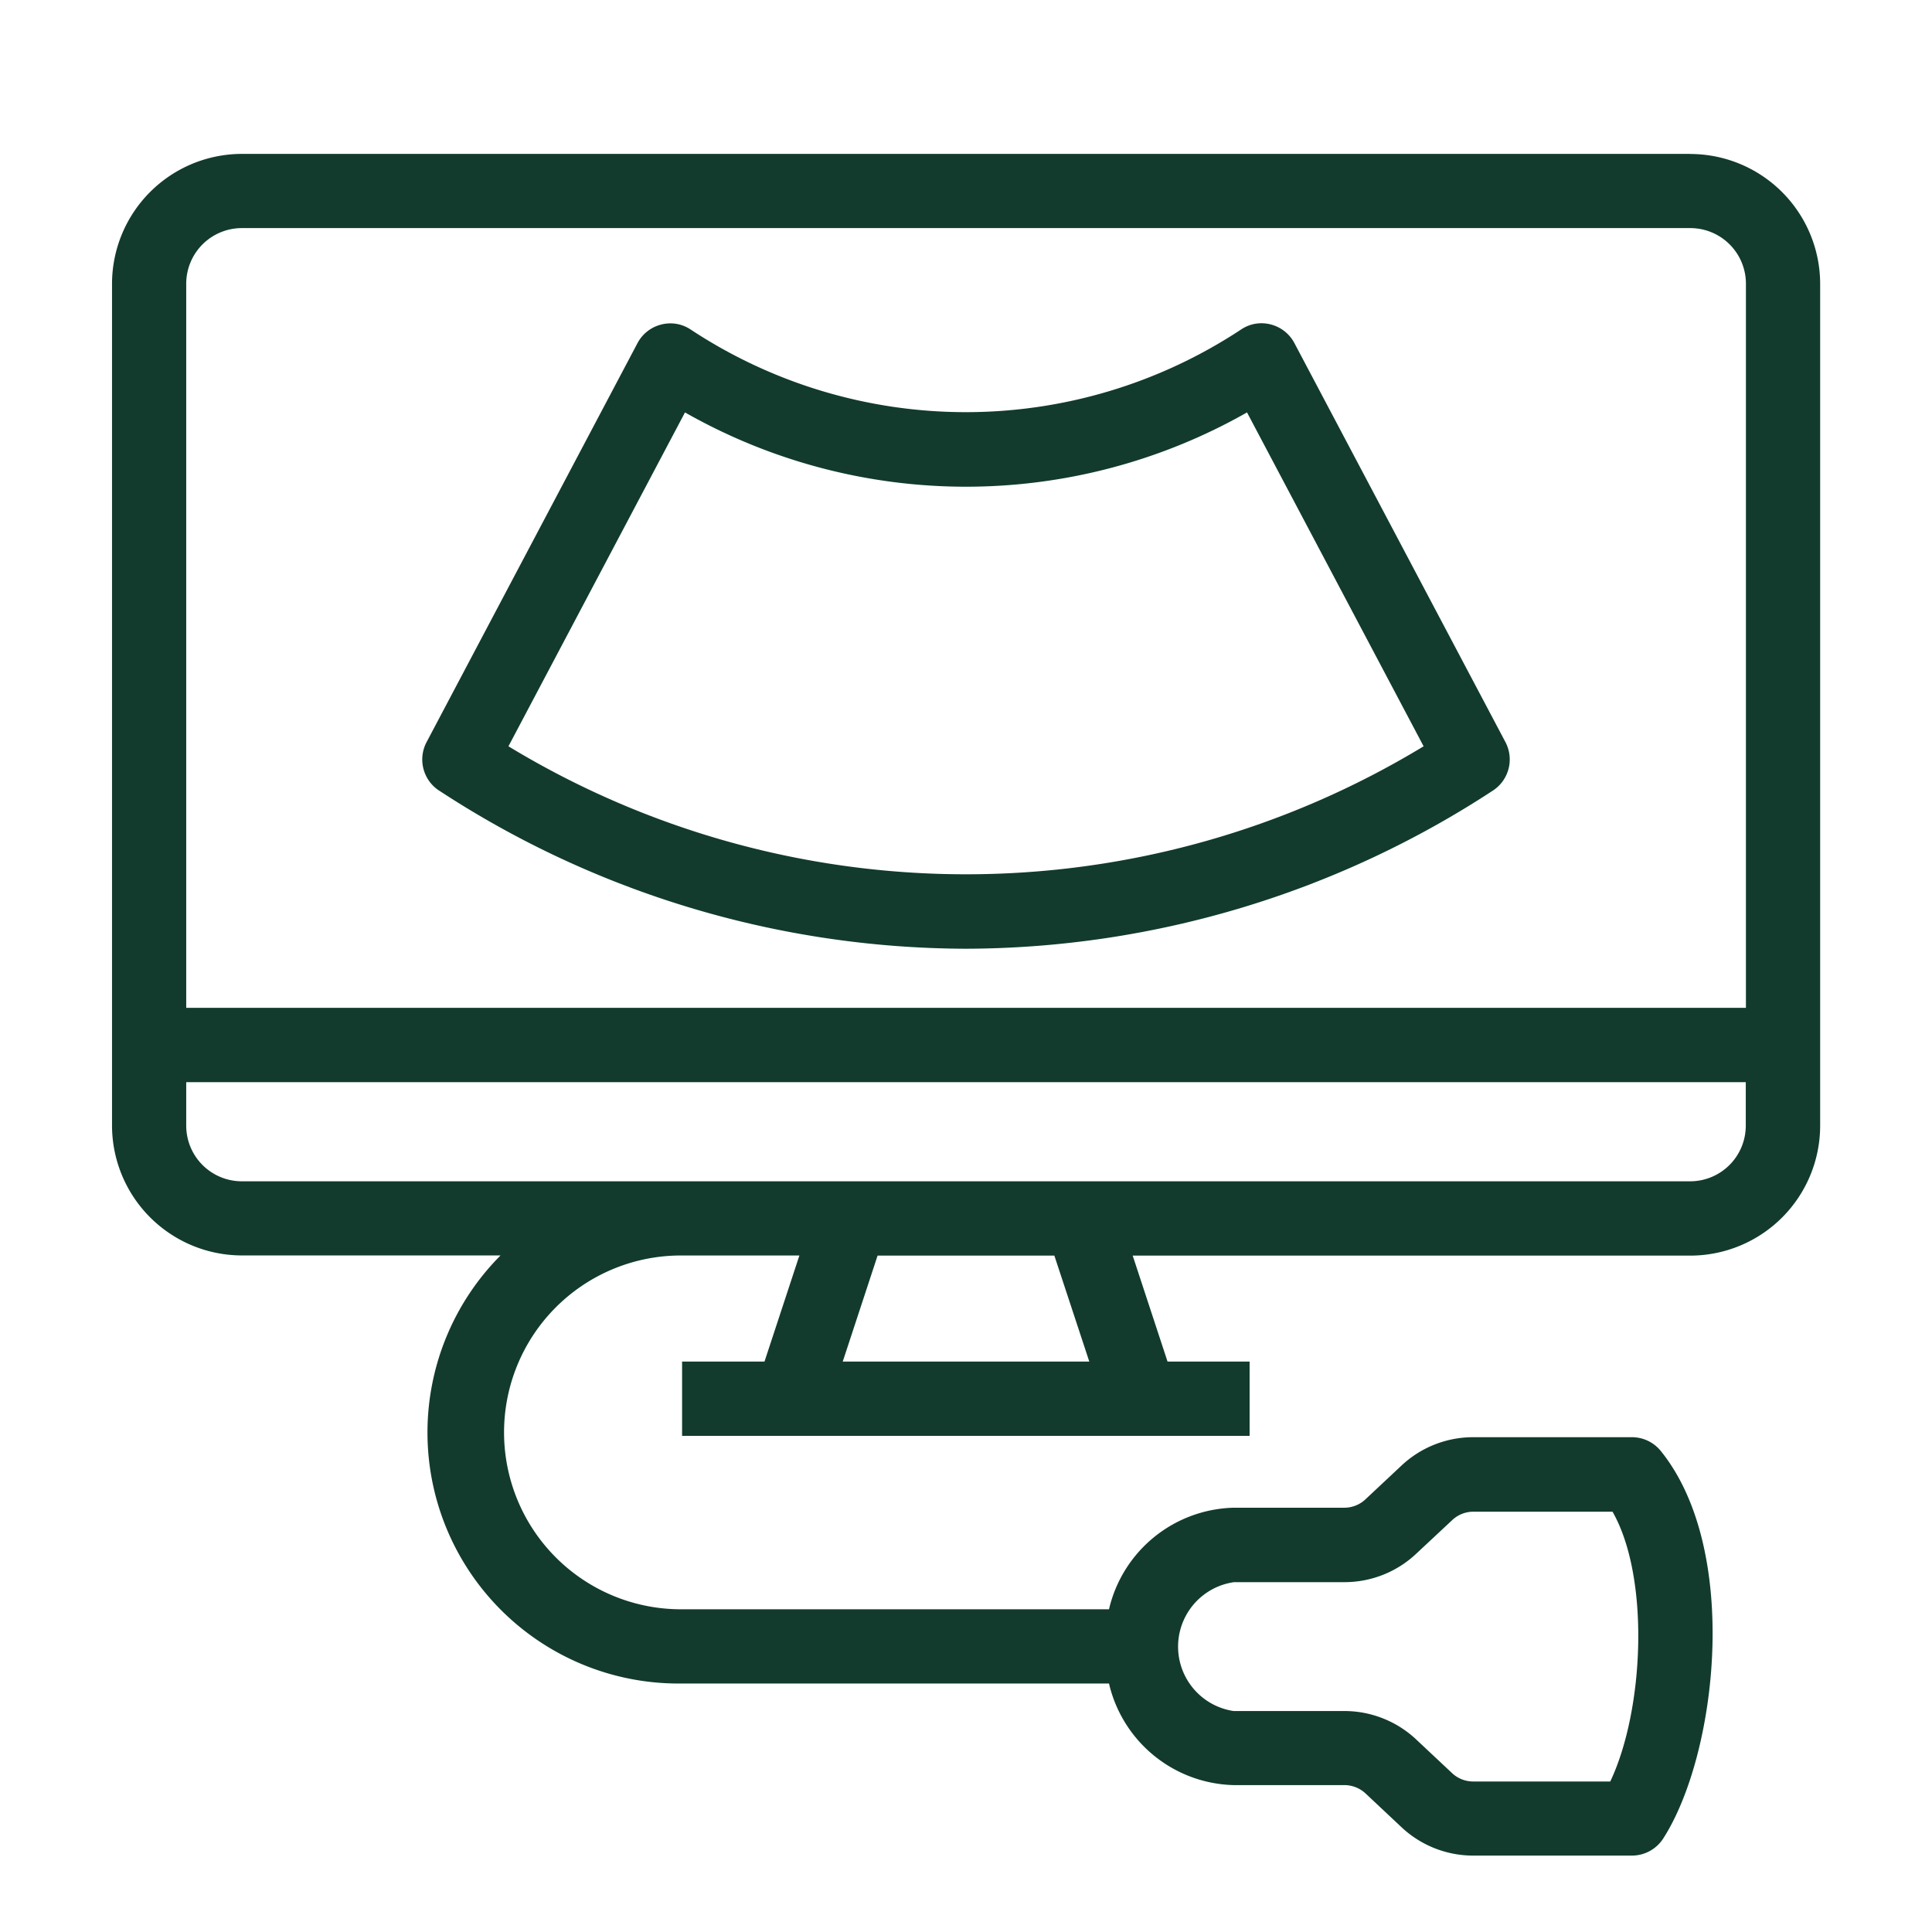 <svg id="Group_439" data-name="Group 439" xmlns="http://www.w3.org/2000/svg" xmlns:xlink="http://www.w3.org/1999/xlink" width="64" height="64" viewBox="0 0 64 64">
  <defs>
    <clipPath id="clip-path">
      <rect id="Rectangle_229" data-name="Rectangle 229" width="64" height="64" fill="none"/>
    </clipPath>
  </defs>
  <g id="Group_438" data-name="Group 438" clip-path="url(#clip-path)">
    <path id="Path_7777" data-name="Path 7777" d="M55.3,4.142H7.316a4.308,4.308,0,0,0-4.3,4.3v27.89a4.308,4.308,0,0,0,4.3,4.3h8.57a8.316,8.316,0,0,0,5.9,14.181H36.042a4.354,4.354,0,0,0,4.128,3.365h3.684a1.033,1.033,0,0,1,.7.289l1.159,1.088a3.471,3.471,0,0,0,2.382.958h5.27a1.235,1.235,0,0,0,1.035-.564c1.794-2.788,2.571-9.557-.078-12.838a1.23,1.23,0,0,0-.958-.458h-5.27a3.468,3.468,0,0,0-2.379.955L44.549,48.7a1.02,1.02,0,0,1-.7.289H40.17a4.354,4.354,0,0,0-4.128,3.364H21.786a5.86,5.86,0,0,1,0-11.719h4L24.63,44.147H21.9v2.462h18.8V44.147H37.981l-1.154-3.509H55.3a4.307,4.307,0,0,0,4.3-4.3V8.445a4.307,4.307,0,0,0-4.3-4.3M40.17,51.455h3.684a3.468,3.468,0,0,0,2.38-.956L47.4,49.41a1.023,1.023,0,0,1,.7-.289h4.622c1.243,2.176,1.049,6.569-.075,8.937H48.093a1.021,1.021,0,0,1-.7-.29l-1.161-1.089a3.477,3.477,0,0,0-2.382-.955H40.17a2.157,2.157,0,0,1,0-4.267M7.316,6.6H55.3a1.843,1.843,0,0,1,1.841,1.841V32.43H5.474V8.445A1.843,1.843,0,0,1,7.316,6.6M35.389,44.147H27.222l1.154-3.509h5.856ZM55.3,38.176H7.316a1.843,1.843,0,0,1-1.842-1.841V34.892H57.136v1.444A1.843,1.843,0,0,1,55.3,38.176" transform="translate(0.695 0.956)" fill="#123b2d"/>
    <path id="Path_7778" data-name="Path 7778" d="M11.926,24.183a31.982,31.982,0,0,0,17.45,5.237,32,32,0,0,0,17.452-5.237,1.231,1.231,0,0,0,.418-1.609L40.255,9.356a1.231,1.231,0,0,0-.774-.614A1.207,1.207,0,0,0,38.5,8.9a16.548,16.548,0,0,1-18.256,0,1.209,1.209,0,0,0-.976-.154,1.228,1.228,0,0,0-.774.614L11.508,22.575a1.231,1.231,0,0,0,.418,1.609m8.142-12.53a18.837,18.837,0,0,0,18.618,0l5.85,11.06a29.215,29.215,0,0,1-30.316,0Z" transform="translate(2.623 2.008)" fill="#123b2d"/>
  </g>
</svg>
